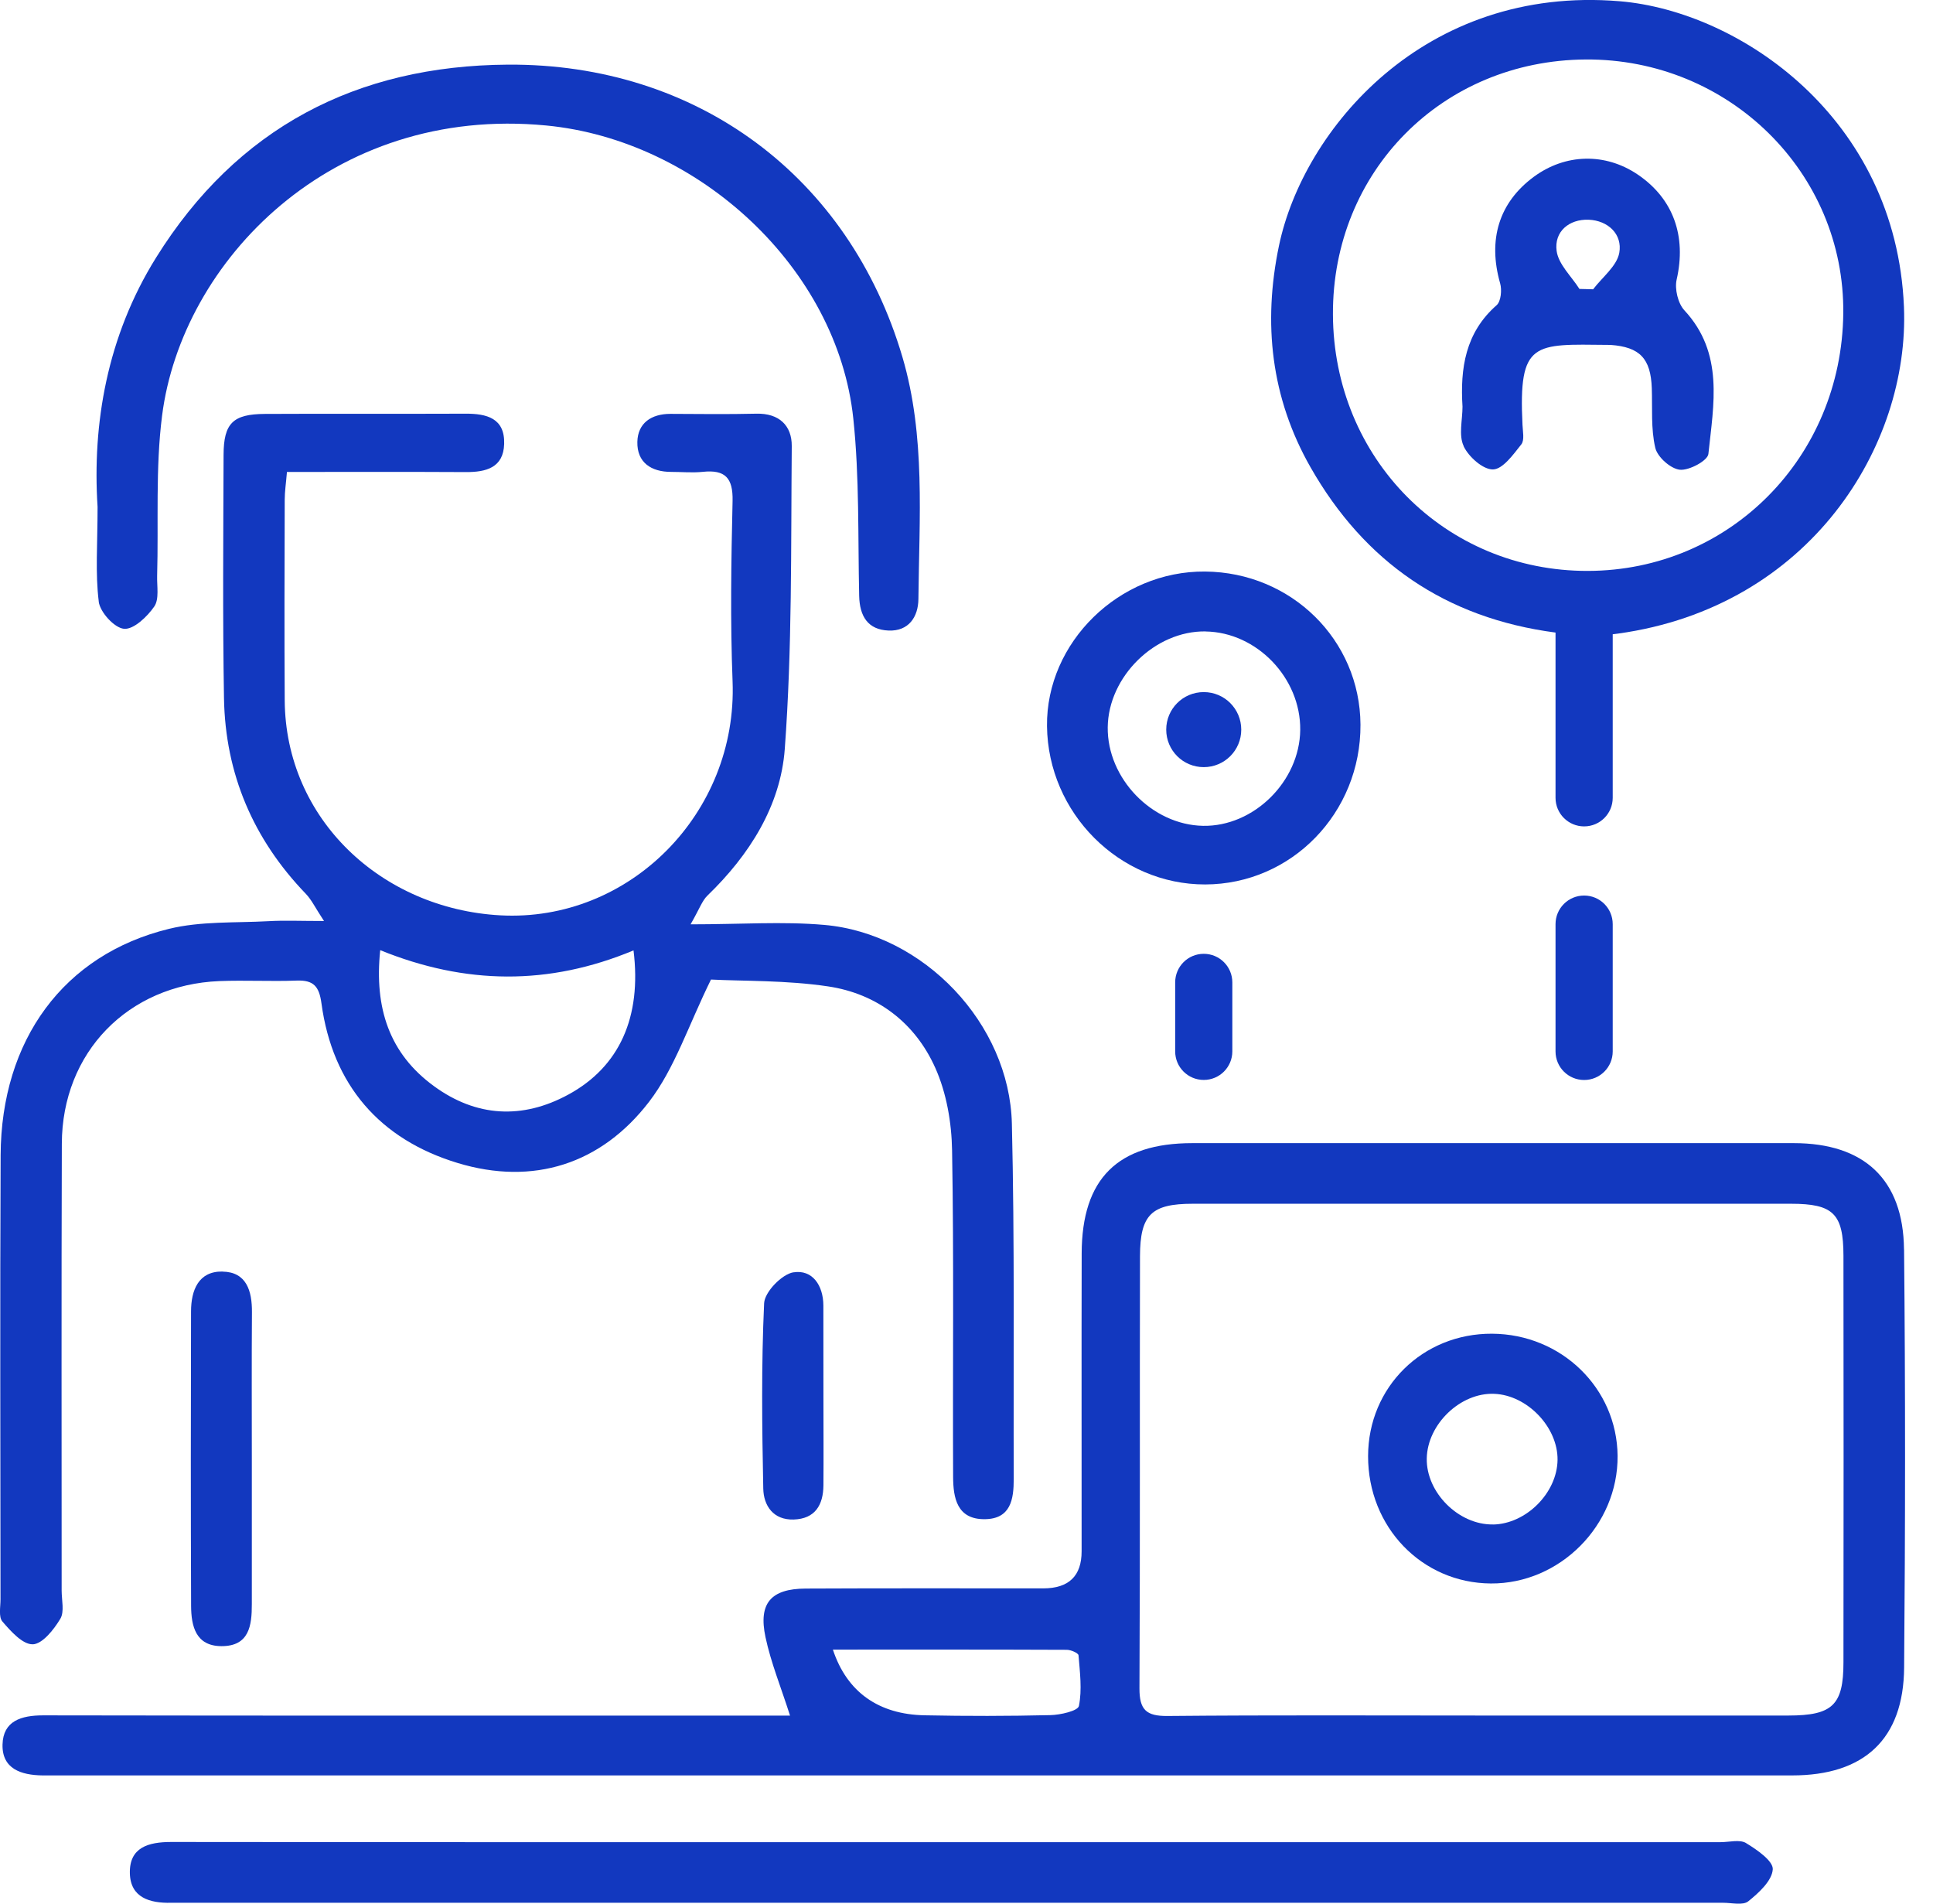 <svg width="65" height="64" viewBox="0 0 65 64" fill="none" xmlns="http://www.w3.org/2000/svg">
<g clip-path="url(#clip0_16_444)">
<path d="M64.025 42.005C64.002 39.644 62.675 38.432 60.319 38.432C53.579 38.432 46.837 38.432 40.096 38.432C37.583 38.432 36.379 39.626 36.373 42.14C36.365 45.478 36.373 48.817 36.371 52.155C36.371 52.983 35.942 53.399 35.084 53.401C32.42 53.401 29.756 53.394 27.092 53.407C25.924 53.413 25.497 53.898 25.741 55.042C25.924 55.902 26.263 56.728 26.566 57.678C26.179 57.678 25.805 57.678 25.431 57.678C17.439 57.678 9.445 57.684 1.452 57.67C0.715 57.67 0.104 57.855 0.085 58.654C0.067 59.471 0.715 59.679 1.425 59.689C1.555 59.689 1.682 59.689 1.811 59.689C21.295 59.689 40.78 59.689 60.265 59.689C62.69 59.689 64.01 58.469 64.029 56.065C64.069 51.379 64.073 46.692 64.027 42.005H64.025ZM36.28 57.354C36.248 57.52 35.658 57.655 35.321 57.662C33.911 57.695 32.499 57.697 31.089 57.668C29.554 57.637 28.481 56.896 28.007 55.459C30.692 55.459 33.281 55.455 35.872 55.466C36.011 55.466 36.261 55.576 36.267 55.651C36.313 56.219 36.39 56.807 36.28 57.354ZM60.14 57.676C56.707 57.68 53.274 57.676 49.843 57.676C46.315 57.676 42.785 57.658 39.258 57.691C38.544 57.697 38.315 57.483 38.316 56.765C38.341 51.922 38.322 47.077 38.334 42.233C38.338 40.834 38.721 40.47 40.11 40.47C46.813 40.468 53.519 40.468 60.222 40.47C61.646 40.47 61.987 40.801 61.989 42.221C61.995 46.777 61.995 51.331 61.989 55.886C61.989 57.325 61.621 57.674 60.14 57.676Z" fill="#1238BF"/>
<path d="M1.102 55.282C1.429 55.27 1.811 54.786 2.028 54.424C2.171 54.185 2.073 53.798 2.073 53.477C2.073 48.468 2.063 43.462 2.079 38.453C2.088 35.385 4.3 33.11 7.374 32.984C8.239 32.95 9.108 33 9.974 32.967C10.543 32.946 10.732 33.16 10.809 33.73C11.182 36.485 12.781 38.309 15.387 39.099C17.934 39.871 20.217 39.137 21.827 37.041C22.688 35.92 23.143 34.485 23.908 32.932C24.982 32.988 26.431 32.952 27.843 33.162C29.488 33.406 30.771 34.383 31.449 35.899C31.829 36.745 32 37.744 32.015 38.679C32.079 42.337 32.033 45.997 32.05 49.657C32.054 50.35 32.175 51.08 33.108 51.075C33.988 51.069 34.09 50.408 34.088 49.718C34.075 45.739 34.121 41.757 34.026 37.779C33.946 34.412 31.058 31.384 27.714 31.095C26.323 30.973 24.913 31.076 23.222 31.076C23.524 30.55 23.611 30.28 23.79 30.108C25.2 28.748 26.248 27.09 26.389 25.183C26.639 21.8 26.595 18.393 26.624 14.996C26.629 14.311 26.202 13.889 25.433 13.908C24.47 13.931 23.507 13.918 22.544 13.914C21.9 13.914 21.446 14.224 21.432 14.856C21.417 15.546 21.893 15.867 22.575 15.865C22.927 15.865 23.283 15.9 23.634 15.863C24.383 15.784 24.651 16.067 24.634 16.84C24.587 18.861 24.555 20.887 24.634 22.906C24.805 27.337 21.163 31.012 16.819 30.773C12.827 30.552 9.599 27.539 9.574 23.542C9.56 21.296 9.568 19.047 9.574 16.799C9.574 16.524 9.618 16.247 9.649 15.867C11.698 15.867 13.681 15.86 15.665 15.871C16.347 15.875 16.93 15.723 16.953 14.925C16.98 14.058 16.366 13.904 15.648 13.908C13.399 13.918 11.153 13.904 8.905 13.916C7.836 13.922 7.522 14.228 7.518 15.289C7.509 18.017 7.486 20.747 7.532 23.474C7.576 26.015 8.514 28.213 10.285 30.051C10.479 30.253 10.602 30.521 10.895 30.964C10.096 30.964 9.558 30.939 9.023 30.97C7.906 31.031 6.752 30.966 5.681 31.228C2.14 32.093 0.04 34.963 0.021 38.839C-0.002 43.814 0.015 48.79 0.017 53.766C0.017 54.022 -0.052 54.361 0.081 54.515C0.362 54.842 0.765 55.293 1.102 55.28V55.282ZM12.785 31.944C15.651 33.108 18.452 33.141 21.303 31.952C21.582 34.196 20.829 35.868 19.107 36.802C17.566 37.638 16.017 37.556 14.594 36.517C13.093 35.423 12.583 33.894 12.785 31.946V31.944Z" fill="#1238BF"/>
<path d="M52.307 21.267V26.822C52.307 27.354 52.737 27.783 53.269 27.783C53.8 27.783 54.23 27.354 54.23 26.822V21.324L54.411 21.301C60.856 20.407 64.218 14.987 64.023 10.312C63.757 3.951 58.487 0.379 54.469 0.042C47.892 -0.509 43.822 4.363 43.007 8.262C42.464 10.866 42.737 13.373 44.068 15.709C45.885 18.897 48.609 20.781 52.309 21.267H52.307ZM53.319 2C58.138 1.967 62.035 5.808 61.983 10.539C61.929 15.38 58.159 19.18 53.4 19.194C48.607 19.207 44.841 15.422 44.822 10.57C44.802 5.762 48.501 2.032 53.319 2Z" fill="#1238BF"/>
<path d="M58.712 61.962C58.498 61.835 58.148 61.933 57.859 61.933C49.256 61.933 40.653 61.933 32.05 61.933C23.287 61.933 14.523 61.937 5.76 61.927C4.993 61.927 4.344 62.105 4.367 62.983C4.388 63.798 5.037 63.987 5.748 63.971C5.877 63.969 6.004 63.971 6.133 63.971C23.403 63.971 40.674 63.971 57.944 63.971C58.233 63.971 58.61 64.066 58.789 63.921C59.144 63.636 59.589 63.228 59.612 62.846C59.629 62.565 59.078 62.184 58.71 61.962H58.712Z" fill="#1238BF"/>
<path d="M3.319 20.224C3.363 20.581 3.847 21.111 4.17 21.14C4.492 21.17 4.951 20.735 5.188 20.39C5.359 20.14 5.274 19.708 5.284 19.358C5.334 17.562 5.224 15.748 5.45 13.976C6.108 8.794 11.144 3.523 18.369 4.219C23.482 4.71 28.161 9.006 28.694 14.076C28.902 16.046 28.847 18.046 28.891 20.034C28.906 20.716 29.182 21.172 29.881 21.199C30.559 21.226 30.877 20.737 30.883 20.14C30.908 17.418 31.129 14.667 30.347 12.009C28.556 5.933 23.439 2.132 17.077 2.173C11.988 2.206 7.967 4.298 5.247 8.663C3.595 11.315 3.101 14.259 3.281 17.04C3.281 18.304 3.202 19.277 3.321 20.224H3.319Z" fill="#1238BF"/>
<path d="M40.526 29.735C43.431 29.729 45.764 27.329 45.748 24.362C45.733 21.515 43.423 19.24 40.522 19.215C37.635 19.19 35.176 21.594 35.207 24.412C35.24 27.336 37.642 29.74 40.526 29.735ZM40.539 21.23C42.261 21.255 43.741 22.794 43.722 24.539C43.704 26.271 42.157 27.797 40.451 27.764C38.736 27.731 37.23 26.171 37.249 24.451C37.269 22.744 38.842 21.203 40.537 21.228L40.539 21.23Z" fill="#1238BF"/>
<path d="M7.478 42.749C6.673 42.737 6.426 43.379 6.424 44.086C6.415 47.388 6.413 50.689 6.426 53.993C6.43 54.667 6.58 55.339 7.445 55.343C8.381 55.347 8.47 54.652 8.468 53.927C8.468 52.325 8.468 50.722 8.468 49.119C8.468 47.453 8.46 45.785 8.472 44.118C8.478 43.4 8.289 42.762 7.48 42.751L7.478 42.749Z" fill="#1238BF"/>
<path d="M26.683 42.774C26.294 42.836 25.715 43.433 25.695 43.812C25.599 45.887 25.624 47.967 25.666 50.046C25.678 50.62 26.002 51.107 26.689 51.086C27.408 51.063 27.683 50.599 27.689 49.938C27.697 48.946 27.689 47.956 27.689 46.964C27.689 45.941 27.689 44.916 27.687 43.893C27.685 43.215 27.319 42.674 26.681 42.776L26.683 42.774Z" fill="#1238BF"/>
<path d="M50.173 44.839C47.84 44.827 46.008 46.632 46.004 48.952C45.999 51.338 47.811 53.22 50.13 53.236C52.454 53.251 54.413 51.279 54.394 48.946C54.374 46.671 52.506 44.852 50.173 44.839ZM50.2 51.252C49.046 51.267 47.956 50.177 47.977 49.032C47.998 47.881 49.111 46.813 50.246 46.86C51.356 46.904 52.388 47.981 52.375 49.081C52.361 50.194 51.315 51.238 50.2 51.254V51.252Z" fill="#1238BF"/>
<path d="M49.215 14.998C49.383 15.357 49.87 15.792 50.206 15.782C50.535 15.775 50.888 15.278 51.157 14.939C51.269 14.796 51.205 14.503 51.196 14.28C51.057 11.456 51.585 11.571 54.06 11.595C54.093 11.595 54.124 11.595 54.157 11.596C55.141 11.666 55.509 12.053 55.544 13.051C55.567 13.721 55.511 14.411 55.661 15.054C55.732 15.364 56.175 15.759 56.486 15.792C56.797 15.825 57.424 15.488 57.447 15.262C57.622 13.596 57.978 11.876 56.64 10.433C56.424 10.2 56.308 9.714 56.38 9.399C56.711 7.95 56.279 6.688 55.074 5.87C53.983 5.13 52.639 5.159 51.571 5.948C50.404 6.813 50.026 8.058 50.444 9.524C50.508 9.747 50.473 10.13 50.327 10.26C49.275 11.182 49.098 12.382 49.179 13.671C49.179 14.12 49.044 14.63 49.218 14.996L49.215 14.998ZM53.419 7.387C54.066 7.411 54.563 7.871 54.451 8.499C54.37 8.946 53.879 9.32 53.571 9.726L53.111 9.714C52.843 9.291 52.406 8.89 52.344 8.437C52.255 7.784 52.766 7.364 53.417 7.387H53.419Z" fill="#1238BF"/>
<path d="M40.478 25.791C41.175 25.791 41.739 25.227 41.739 24.53C41.739 23.832 41.175 23.268 40.478 23.268C39.78 23.268 39.216 23.832 39.216 24.53C39.216 25.227 39.78 25.791 40.478 25.791Z" fill="#1238BF"/>
<path d="M39.517 33.029V35.346C39.517 35.878 39.946 36.307 40.478 36.307C41.009 36.307 41.439 35.878 41.439 35.346V33.029C41.439 32.497 41.009 32.067 40.478 32.067C39.946 32.067 39.517 32.497 39.517 33.029Z" fill="#1238BF"/>
<path d="M53.269 30.108C52.737 30.108 52.307 30.538 52.307 31.07V35.348C52.307 35.88 52.737 36.309 53.269 36.309C53.8 36.309 54.23 35.88 54.23 35.348V31.07C54.23 30.538 53.8 30.108 53.269 30.108Z" fill="#1238BF"/>
</g>
<defs>
<clipPath id="clip0_16_444">
<rect width="64.06" height="64" fill="white"/>
</clipPath>
</defs>
</svg>
